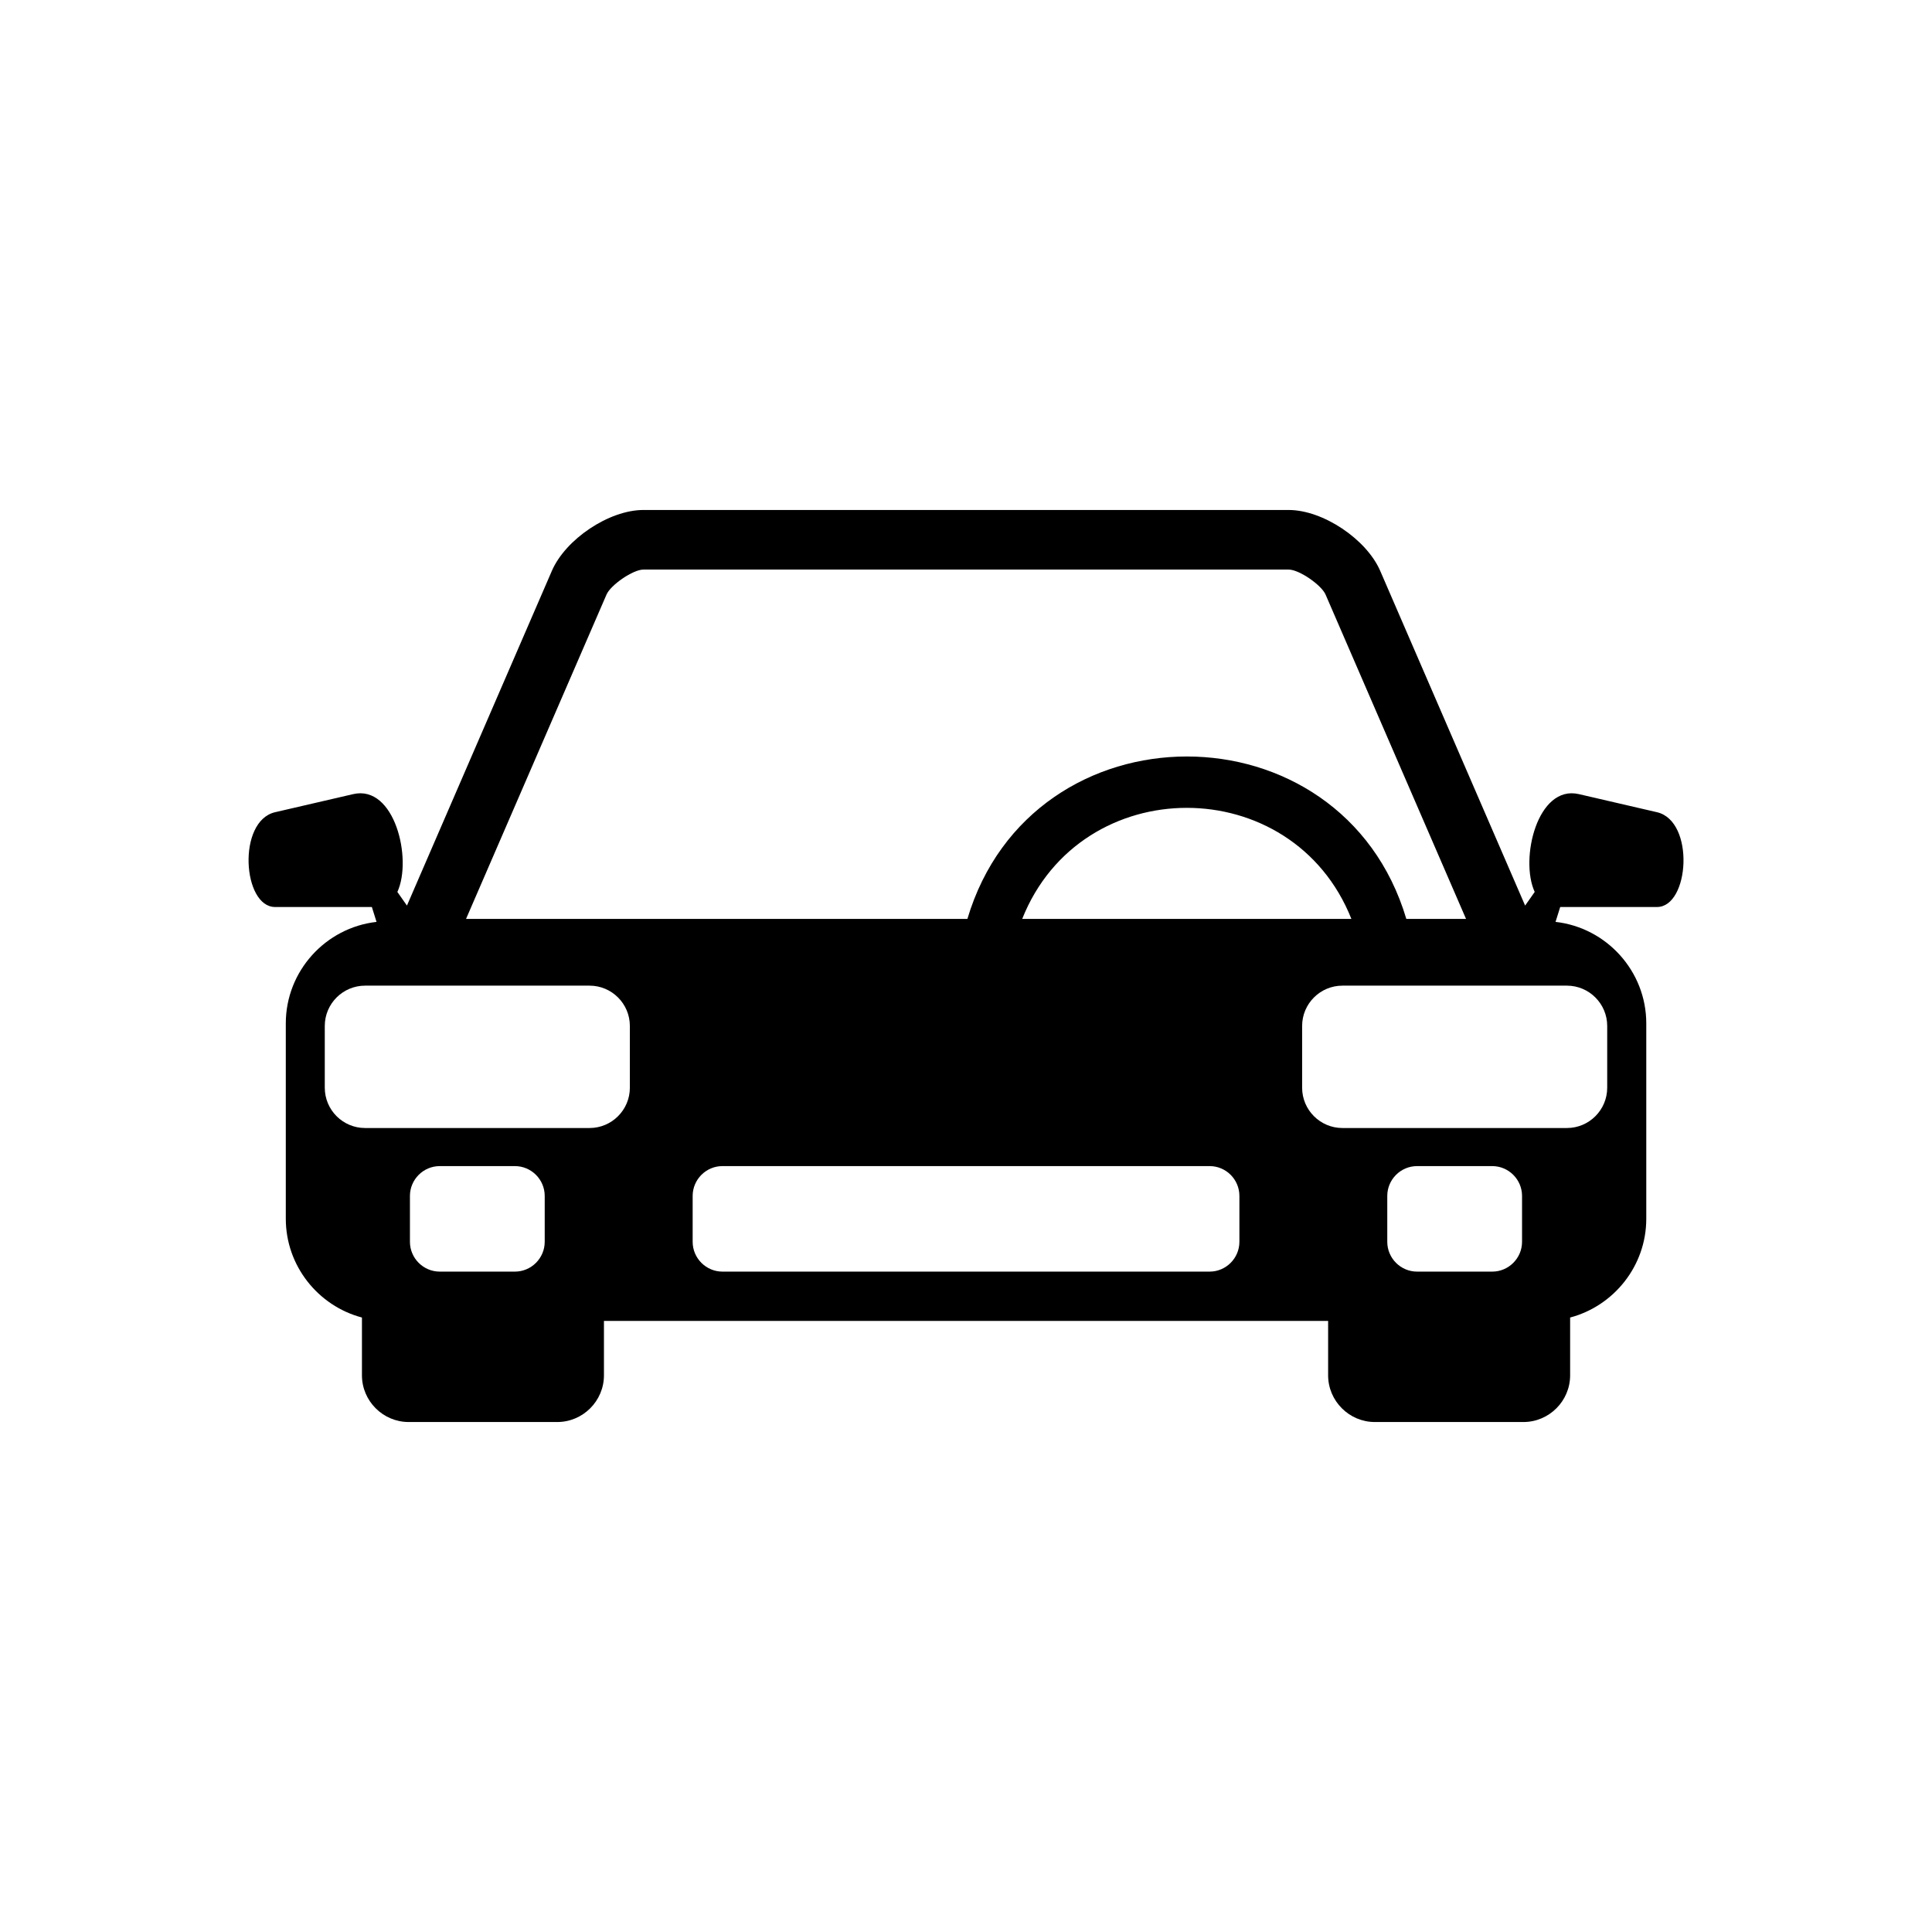 <?xml version="1.0" encoding="UTF-8"?>
<!-- Uploaded to: ICON Repo, www.svgrepo.com, Generator: ICON Repo Mixer Tools -->
<svg fill="#000000" width="800px" height="800px" version="1.1" viewBox="144 144 512 512" xmlns="http://www.w3.org/2000/svg">
 <path d="m267.5 387.52h132.87c17.078-57.391 99.242-57.391 116.32 0h15.824l-37.227-85.957c-1.102-2.539-6.996-6.621-9.777-6.621h-171c-2.766 0-8.676 4.082-9.777 6.621l-37.227 85.957zm67.953 65.508h129.11c4.352 0 7.891 3.551 7.891 7.906v12.152c0 4.352-3.551 7.906-7.891 7.906h-129.11c-4.336 0-7.891-3.551-7.891-7.906v-12.152c0-4.352 3.551-7.906 7.891-7.906zm204 0h-19.906c-4.352 0-7.906 3.551-7.906 7.906v12.152c0 4.352 3.551 7.906 7.906 7.906h19.906c4.352 0 7.906-3.551 7.906-7.906v-12.152c0-4.352-3.551-7.906-7.906-7.906zm19.801-47.82h-59.504c-5.879 0-10.672 4.793-10.672 10.672v16.383c0 5.879 4.793 10.672 10.672 10.672h59.504c5.879 0 10.672-4.793 10.672-10.672v-16.383c0-5.879-4.793-10.672-10.672-10.672zm-298.71 47.82h19.906c4.352 0 7.906 3.551 7.906 7.906v12.152c0 4.352-3.551 7.906-7.906 7.906h-19.906c-4.352 0-7.906-3.551-7.906-7.906v-12.152c0-4.352 3.551-7.906 7.906-7.906zm-19.801-47.82h59.504c5.879 0 10.672 4.793 10.672 10.672v16.383c0 5.879-4.793 10.672-10.672 10.672h-59.504c-5.879 0-10.672-4.793-10.672-10.672v-16.383c0-5.879 4.793-10.672 10.672-10.672zm174.15-17.684h87.242c-15.598-39.238-71.629-39.254-87.242 0zm-110.84 106.53v14.418c0 6.816-5.578 12.379-12.379 12.379h-39.375c-6.801 0-12.379-5.578-12.379-12.379v-15.312c-11.578-3.066-20.18-13.664-20.18-26.18v-51.766c0-13.875 10.551-25.379 24.047-26.902l-1.238-3.945h-25.648c-8.613 0-10.098-22.777 0-25.121l20.691-4.793c11.004-2.555 15.734 17.215 11.715 25.922l2.539 3.613 38.406-88.707c3.613-8.359 15.129-16.129 24.258-16.129h171c9.129 0 20.645 7.785 24.258 16.129l38.406 88.707 2.539-3.613c-4.019-8.707 0.711-28.477 11.715-25.922l20.691 4.793c10.098 2.344 8.613 25.121 0 25.121h-25.648l-1.238 3.945c13.48 1.512 24.047 13.027 24.047 26.902v51.766c0 12.516-8.602 23.109-20.18 26.18v15.312c0 6.816-5.578 12.379-12.379 12.379h-39.375c-6.801 0-12.379-5.578-12.379-12.379v-14.418h-191.89z" fill-rule="evenodd"/>
</svg>